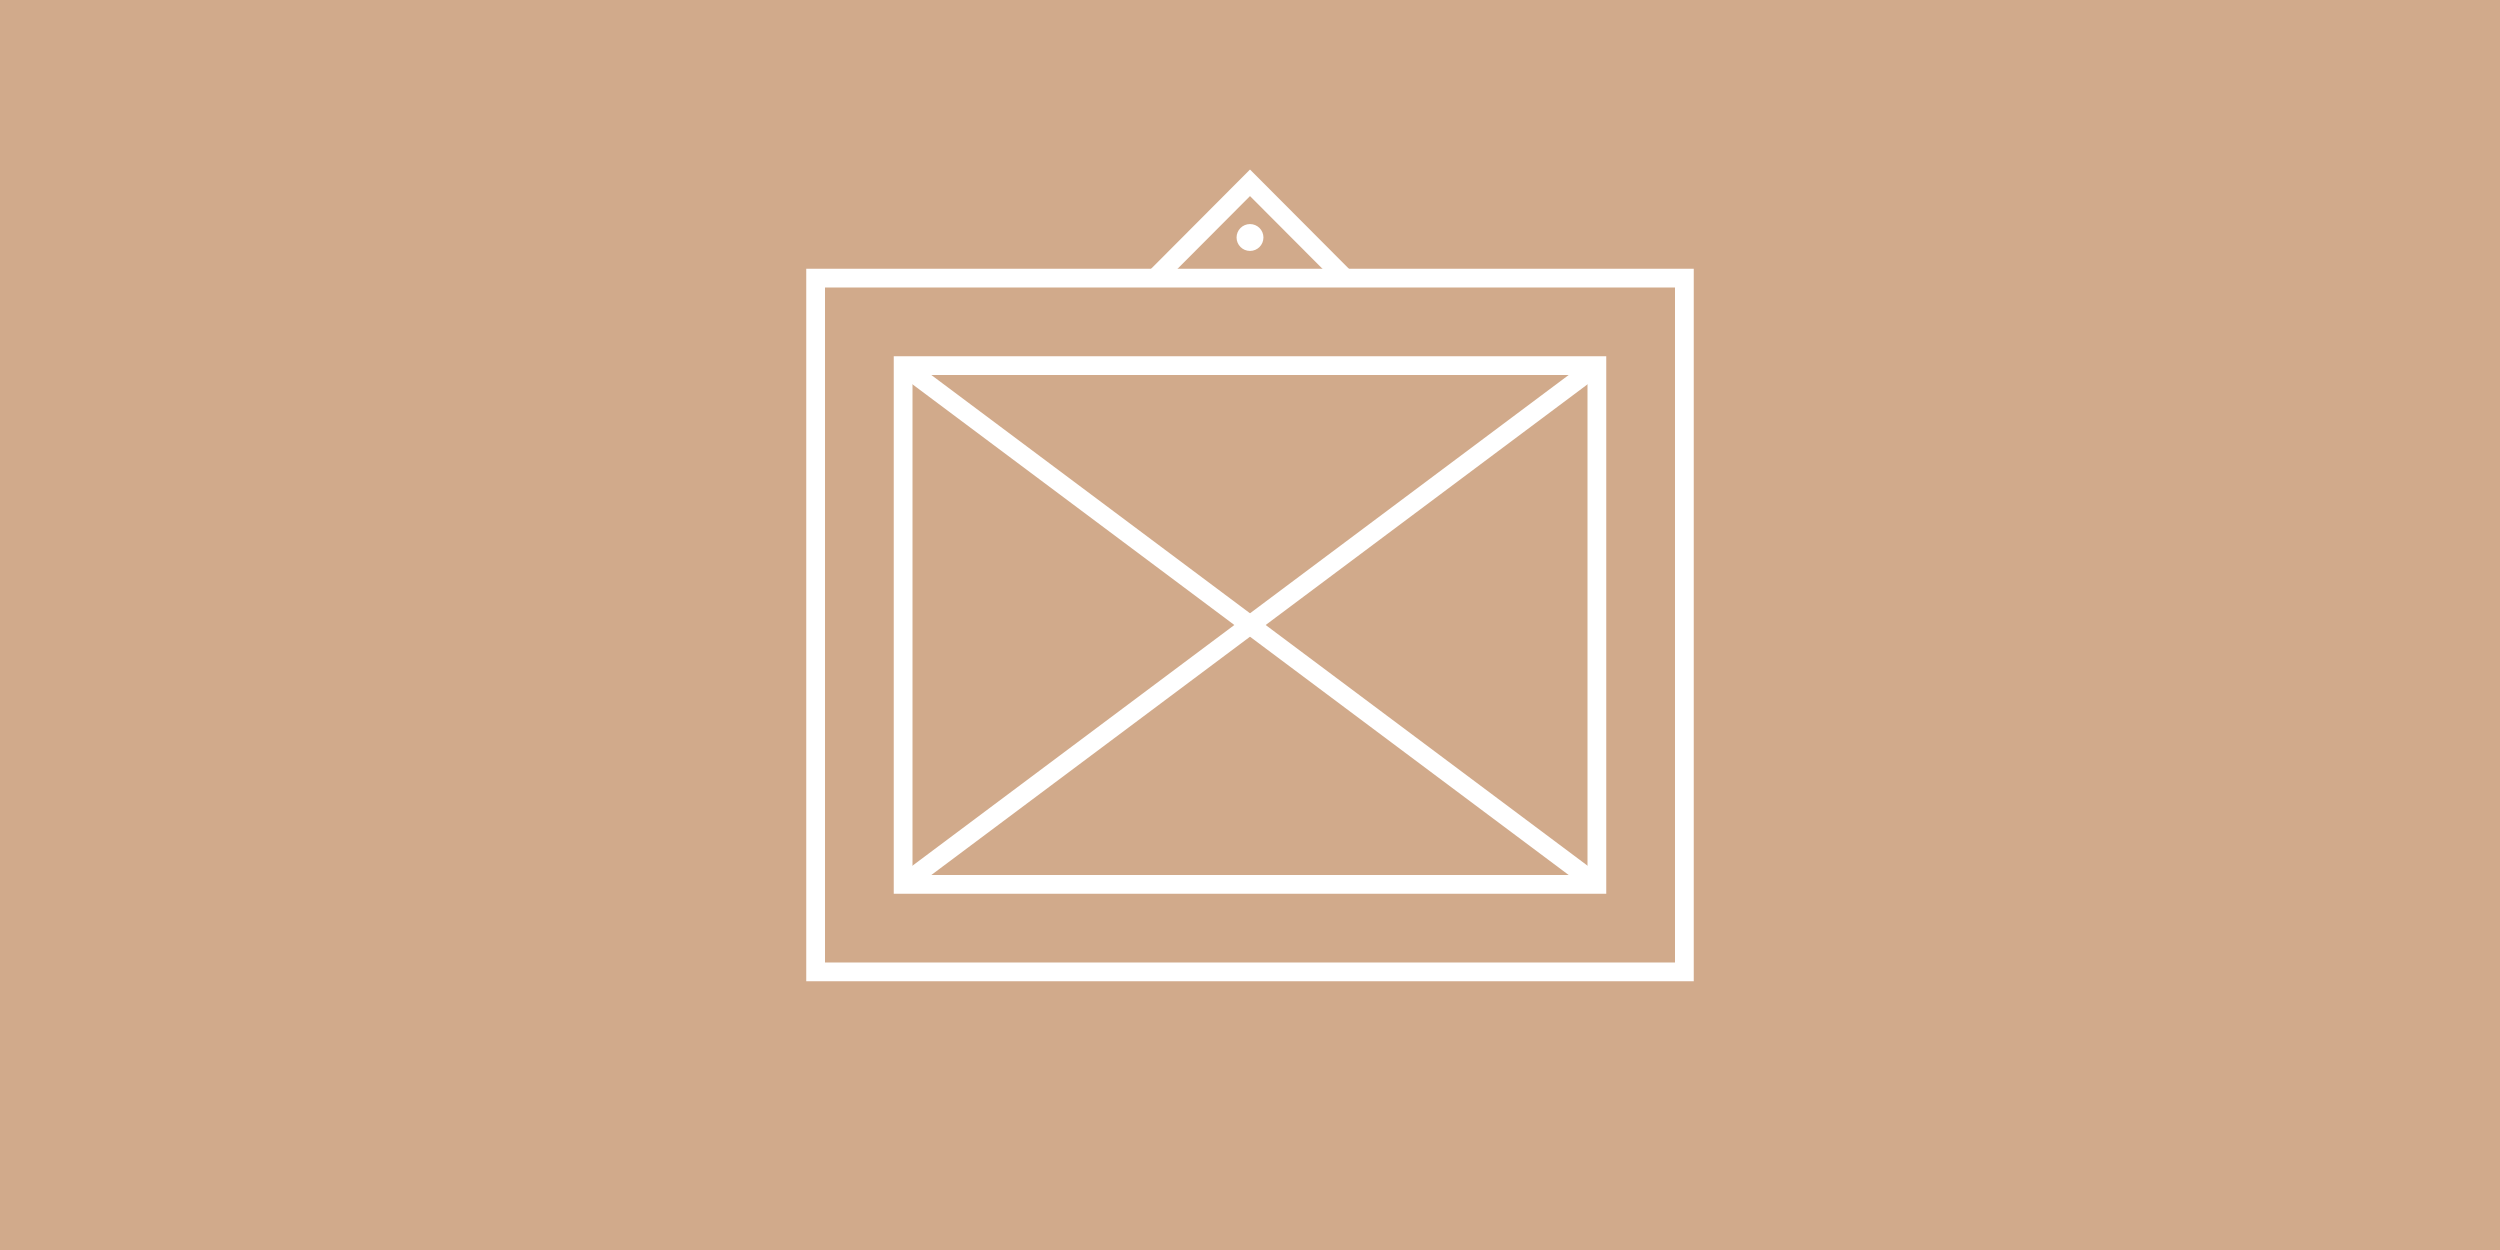 <?xml version="1.0" encoding="utf-8"?>
<!-- Generator: Adobe Illustrator 18.0.0, SVG Export Plug-In . SVG Version: 6.00 Build 0)  -->
<!DOCTYPE svg PUBLIC "-//W3C//DTD SVG 1.1//EN" "http://www.w3.org/Graphics/SVG/1.1/DTD/svg11.dtd">
<svg version="1.1" id="Layer_1" xmlns="http://www.w3.org/2000/svg" xmlns:xlink="http://www.w3.org/1999/xlink" x="0px" y="0px"
	 viewBox="0 0 800 400" enable-background="new 0 0 800 400" xml:space="preserve">
<rect fill="#D1AA8B" width="800" height="400"/>
<g>
	<rect x="261" y="89" fill="none" stroke="#FFFFFF" stroke-width="6" stroke-miterlimit="10" width="278" height="222"/>
	<rect x="289" y="117" fill="none" stroke="#FFFFFF" stroke-width="6" stroke-miterlimit="10" width="222" height="166"/>
	<line fill="none" stroke="#FFFFFF" stroke-width="6" stroke-miterlimit="10" x1="289" y1="117" x2="511" y2="283"/>
	<line fill="none" stroke="#FFFFFF" stroke-width="6" stroke-miterlimit="10" x1="511" y1="117" x2="289" y2="283"/>
	<polyline fill="none" stroke="#FFFFFF" stroke-width="6" stroke-miterlimit="10" points="369.1,89.5 400,58.5 430.9,89.5 "/>
	<circle fill="#FFFFFF" cx="400" cy="76" r="4.3"/>
	<animateTransform attributeName="transform" attributeType="XML" type="rotate" dur="5s" additive="replace" from="-3 400 76" values="-3 400 76;3 400 76;-3 400 76" to="-3 400 76" restart="always" calcMode="spline" begin=".5s" repeatCount="indefinite" keyTimes="0;.5;1" keySplines=".7 0 .3 1;.7 0 .3 1"/>
</g>
</svg>
